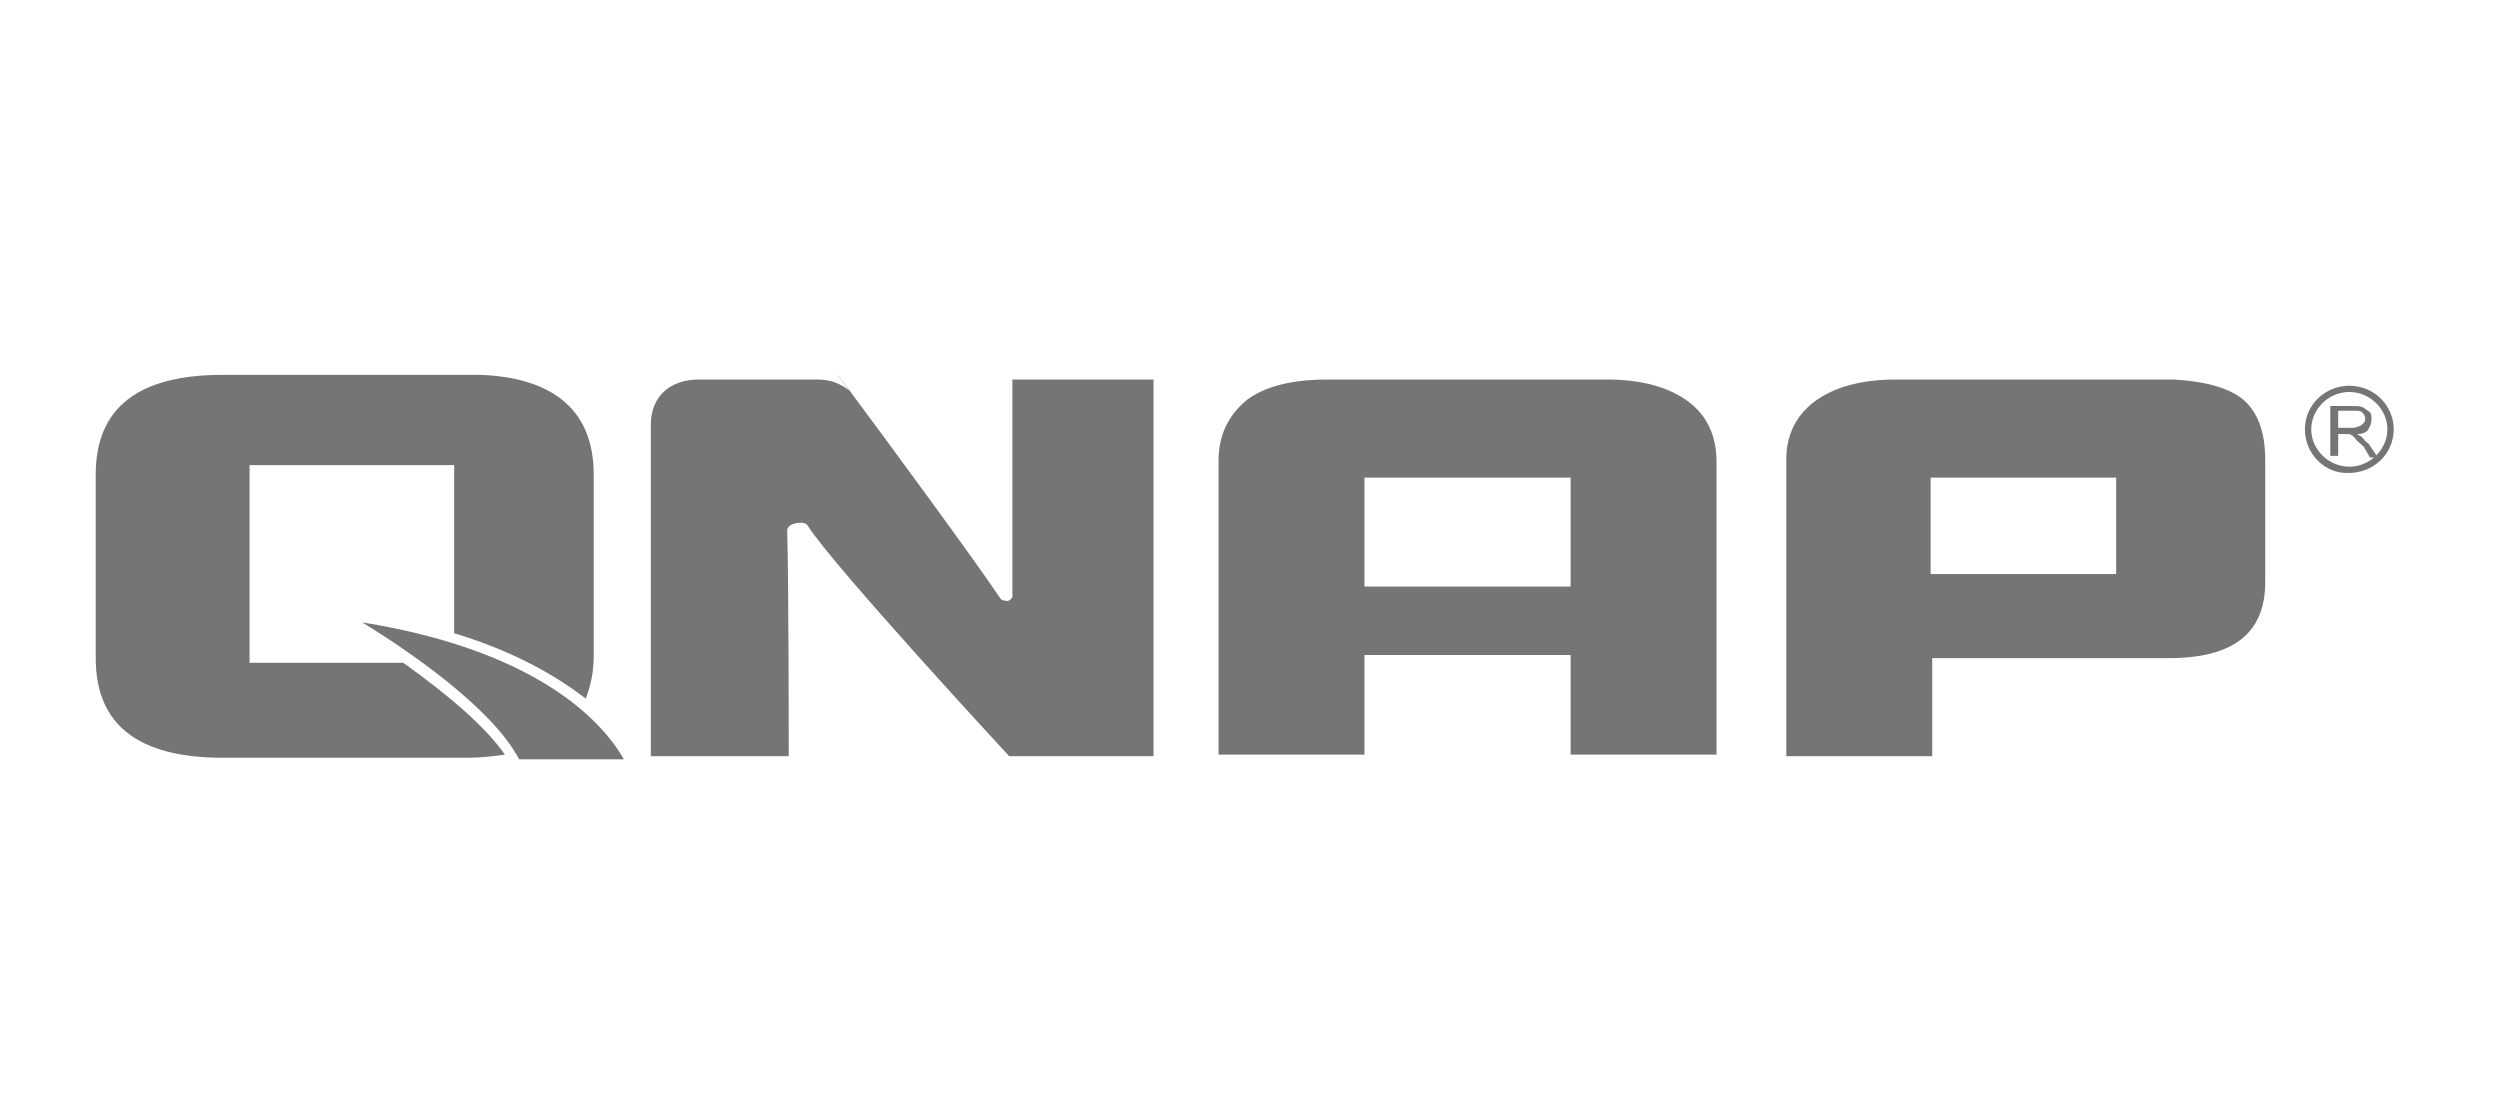<svg width="121" height="54" viewBox="0 0 121 54" fill="none" xmlns="http://www.w3.org/2000/svg">
<path d="M112.785 22.063V19.652H113.86C114.09 19.652 114.244 19.652 114.397 19.728C114.474 19.803 114.628 19.878 114.704 19.954C114.781 20.029 114.781 20.18 114.781 20.33C114.781 20.481 114.704 20.632 114.628 20.782C114.551 20.933 114.321 21.008 114.09 21.008C114.167 21.084 114.244 21.084 114.321 21.159C114.397 21.234 114.474 21.385 114.628 21.46L115.088 22.138H114.704L114.397 21.611C114.167 21.385 114.014 21.31 114.014 21.234L113.86 21.084C113.783 21.084 113.783 21.008 113.707 21.008H113.169V22.063H112.785ZM113.092 20.707H113.783C113.937 20.707 114.014 20.707 114.167 20.632C114.244 20.632 114.321 20.556 114.397 20.481C114.474 20.406 114.474 20.33 114.474 20.255C114.474 20.104 114.397 20.029 114.321 19.954C114.244 19.878 114.09 19.878 113.937 19.878H113.169V20.707H113.092Z" fill="#757575"/>
<path d="M111.557 20.779C111.557 19.574 112.555 18.67 113.706 18.67C114.935 18.67 115.856 19.649 115.856 20.779C115.856 21.985 114.858 22.889 113.706 22.889C112.555 22.964 111.557 21.985 111.557 20.779ZM111.864 20.779C111.864 21.759 112.709 22.588 113.706 22.588C114.704 22.588 115.549 21.759 115.549 20.779C115.549 19.8 114.704 18.971 113.706 18.971C112.709 18.971 111.864 19.8 111.864 20.779ZM83.08 36.524H76.018V31.703H66.04V36.524H58.978V22.286C58.978 21.081 59.438 20.102 60.36 19.348C61.281 18.67 62.586 18.369 64.274 18.369H77.784C79.472 18.369 80.777 18.745 81.698 19.424C82.619 20.102 83.08 21.081 83.08 22.362V36.524ZM76.018 28.388V23.115H66.04V28.388H76.018ZM108.487 19.273C107.796 18.745 106.645 18.444 105.186 18.369H91.754C90.065 18.369 88.76 18.745 87.839 19.424C86.918 20.102 86.457 21.081 86.457 22.211V36.6H93.519V31.854H104.956C108.103 31.854 109.638 30.648 109.638 28.162V22.286C109.638 20.855 109.254 19.875 108.487 19.273ZM102.423 27.786H93.442V23.115H102.423V27.786ZM50.074 18.369H48.999V28.916C48.923 28.991 48.846 29.142 48.616 29.066C48.616 29.066 48.462 29.066 48.385 28.916C47.234 27.183 42.629 20.93 41.17 18.971C39.712 17.013 41.093 18.896 41.093 18.896C40.71 18.595 40.249 18.369 39.558 18.369H33.801C33.111 18.369 32.496 18.595 32.113 18.971C31.729 19.348 31.499 19.875 31.499 20.553V36.6H38.176C38.176 36.6 38.176 28.162 38.1 25.676C38.1 25.526 38.253 25.3 38.791 25.3C38.791 25.3 39.021 25.3 39.098 25.45C40.403 27.484 48.846 36.6 48.846 36.6H55.831V18.369H50.074ZM19.831 32.306C19.755 32.23 19.601 32.155 19.524 32.08H12.079V22.512H21.981V30.648C24.974 31.552 26.97 32.758 28.352 33.812C28.582 33.21 28.735 32.532 28.735 31.778V22.964C28.735 19.951 26.893 18.294 23.285 18.143H10.774C6.706 18.143 4.633 19.725 4.633 22.964V31.854C4.633 35.093 6.706 36.675 10.774 36.675H22.671C23.285 36.675 23.9 36.6 24.437 36.524C23.439 35.093 21.597 33.586 19.831 32.306Z" fill="#757575"/>
<path d="M17.529 30.123C19.755 31.479 23.823 34.266 25.128 36.752H30.194C29.349 35.246 26.433 31.554 17.529 30.123Z" fill="#757575"/>
</svg>
